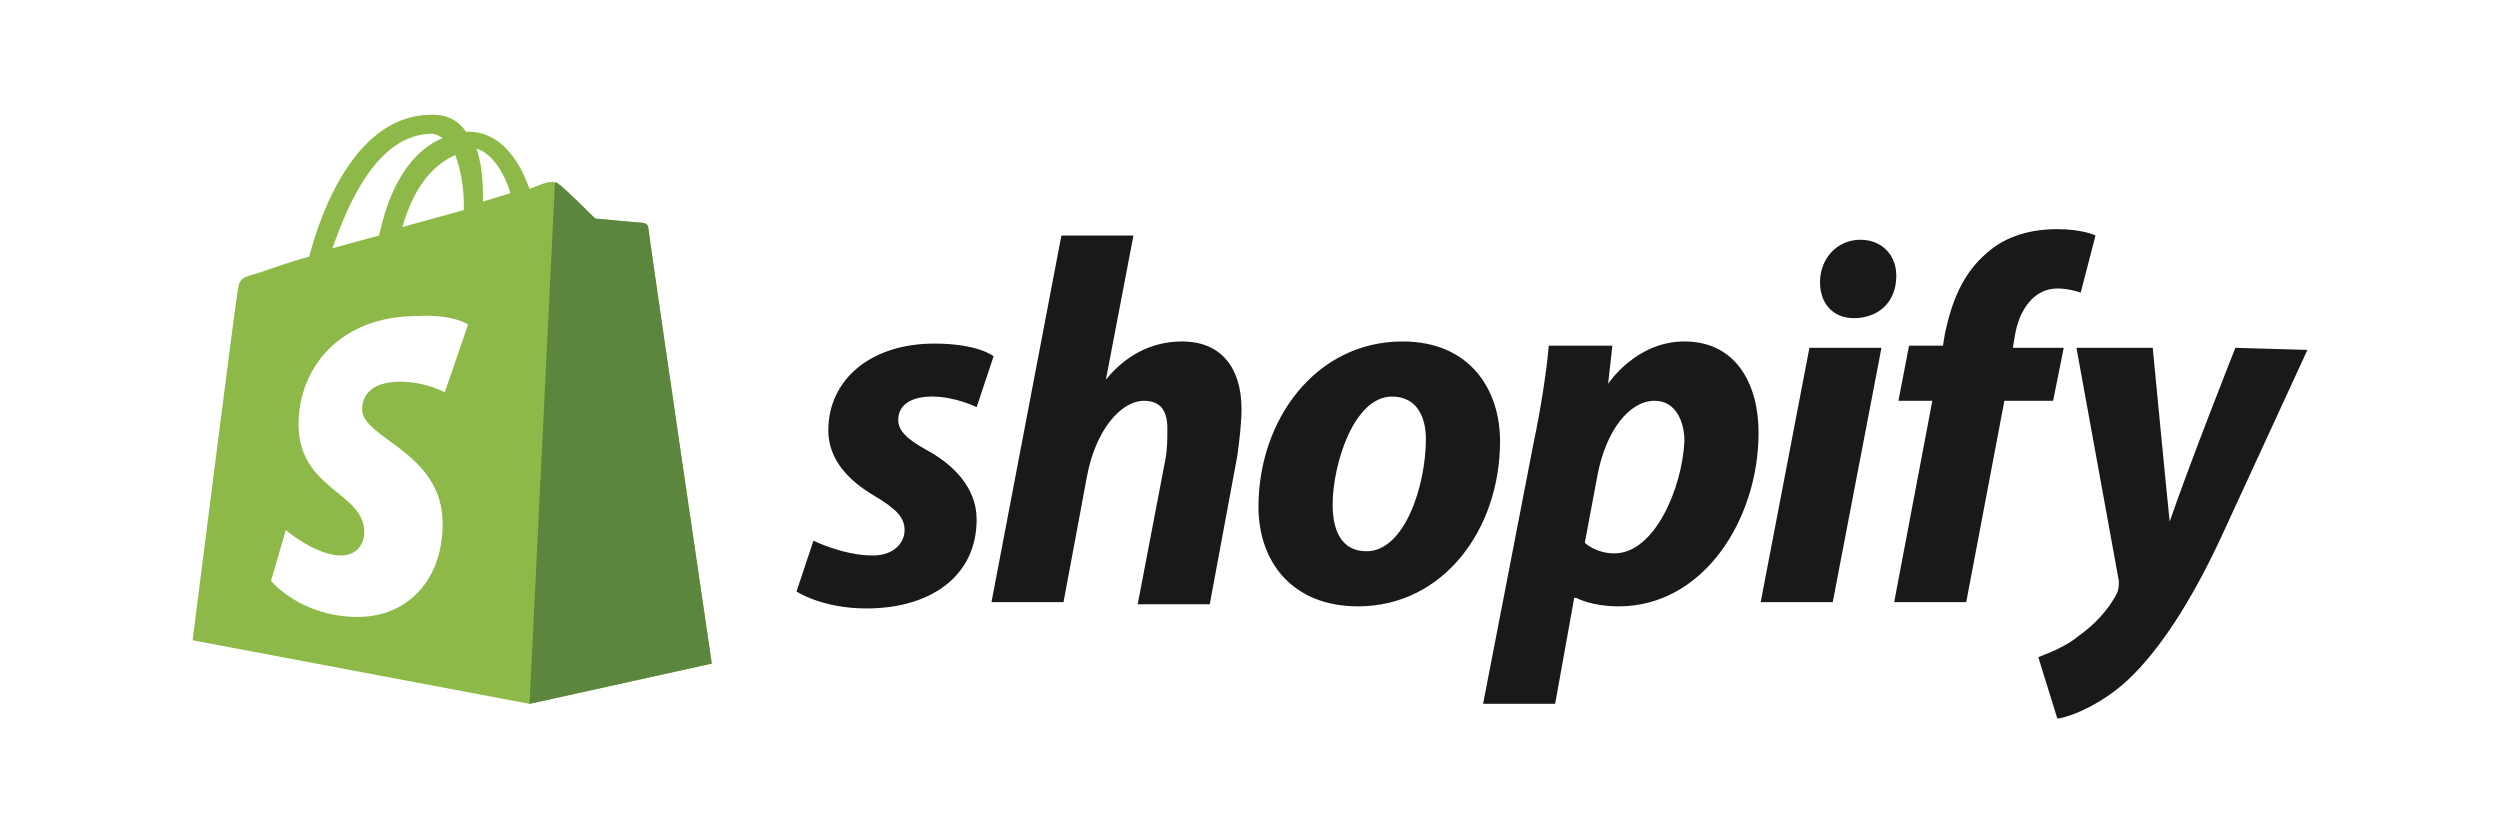 <?xml version="1.0" encoding="utf-8"?>
<!-- Generator: Adobe Illustrator 24.2.1, SVG Export Plug-In . SVG Version: 6.00 Build 0)  -->
<svg version="1.1" xmlns="http://www.w3.org/2000/svg" xmlns:xlink="http://www.w3.org/1999/xlink" x="0px" y="0px" width="150px"
	 height="50px" viewBox="0 0 150 50" enable-background="new 0 0 150 50" xml:space="preserve">
<g id="Layer_1">
	<g>
		<path fill="#8DB948" d="M38.891,13.622c0-0.127-0.127-0.254-0.254-0.254
			c-0.254,0-2.924-0.254-2.924-0.254s-1.907-1.907-2.161-2.034
			c-0.254-0.254-0.636-0.127-0.763-0.127c0,0-0.382,0.127-1.017,0.381
			c-0.636-1.78-1.78-3.433-3.687-3.433h-0.127
			c-0.509-0.763-1.271-1.017-1.907-1.017c-4.577-0.127-6.739,5.594-7.501,8.519
			c-1.017,0.254-2.034,0.636-3.179,1.017c-1.017,0.254-1.017,0.382-1.144,1.272
			c-0.127,0.636-2.67,20.724-2.67,20.724l20.216,3.814l10.934-2.416
			C42.706,39.813,38.891,13.876,38.891,13.622z M27.83,12.35c0,0.127,0,0.127,0,0.254
			L24.143,13.622c0.763-2.67,2.034-3.814,3.179-4.323
			C27.576,10.062,27.83,10.952,27.83,12.35z M25.923,8.027
			c0.254,0,0.381,0.127,0.636,0.254c-1.526,0.636-3.051,2.289-3.814,5.849
			l-2.797,0.763C20.837,12.35,22.617,8.027,25.923,8.027z M26.686,23.539
			c0,0-1.144-0.636-2.67-0.636c-2.161,0-2.288,1.271-2.288,1.653
			c0,1.78,4.831,2.543,4.831,6.866c0,3.433-2.161,5.594-5.086,5.594
			c-3.433,0-5.213-2.161-5.213-2.161l0.89-3.051c0,0,1.78,1.526,3.306,1.526
			c1.017,0,1.399-0.763,1.399-1.399c0-2.416-3.942-2.543-3.942-6.484
			c0-3.306,2.416-6.484,7.12-6.484c2.161-0.127,3.052,0.509,3.052,0.509
			L26.686,23.539z M28.974,12.096c0-0.127,0-0.254,0-0.381
			c0-1.144-0.127-2.034-0.381-2.797c0.89,0.254,1.653,1.398,2.034,2.67
			L28.974,12.096z"/>
		<path fill="#5C863E" d="M38.51,13.367c-0.127,0-2.797-0.254-2.797-0.254
			s-1.907-1.907-2.161-2.034c-0.127-0.127-0.127-0.127-0.254-0.127l-1.526,31.277
			l10.934-2.416c0,0-3.814-25.937-3.814-26.191
			C38.891,13.495,38.637,13.367,38.51,13.367"/>
		<path fill="#1A1919" d="M55.547,26.972c-1.144-0.636-1.653-1.144-1.653-1.78
			c0-0.89,0.763-1.399,2.034-1.399c1.399,0,2.67,0.636,2.67,0.636l1.017-3.051
			c0,0-0.89-0.763-3.56-0.763c-3.814,0-6.357,2.161-6.357,5.213
			c0,1.78,1.271,3.051,2.797,3.941c1.271,0.763,1.78,1.271,1.78,2.034
			s-0.636,1.526-1.907,1.526c-1.78,0-3.56-0.89-3.56-0.89l-1.017,3.051
			c0,0,1.526,1.017,4.196,1.017c3.814,0,6.611-1.907,6.611-5.34
			C58.599,29.26,57.2,27.862,55.547,26.972 M70.931,20.488
			c-1.907,0-3.433,0.89-4.577,2.289l0,0l1.653-8.646h-4.323l-4.196,21.996h4.323
			l1.399-7.501c0.509-2.797,2.034-4.577,3.433-4.577
			c1.017,0,1.399,0.636,1.399,1.653c0,0.636,0,1.271-0.127,1.907l-1.653,8.646
			h4.323l1.653-8.9c0.127-0.89,0.254-2.034,0.254-2.797
			C74.491,22.013,73.22,20.488,70.931,20.488 M81.993,33.075
			c-1.526,0-2.034-1.271-2.034-2.797c0-2.416,1.271-6.484,3.56-6.484
			c1.526,0,2.034,1.271,2.034,2.543C85.553,29.133,84.281,33.075,81.993,33.075z
			 M84.154,20.488c-5.213,0-8.646,4.704-8.646,9.917
			c0,3.306,2.034,5.976,5.976,5.976c5.086,0,8.519-4.577,8.519-9.917
			C90.003,23.412,88.223,20.488,84.154,20.488z M96.869,33.202
			c-1.144,0-1.78-0.636-1.78-0.636l0.763-4.069
			c0.509-2.67,1.907-4.45,3.433-4.45c1.271,0,1.78,1.271,1.78,2.416
			C100.937,29.26,99.284,33.202,96.869,33.202z M101.064,20.488
			c-2.924,0-4.577,2.543-4.577,2.543l0,0l0.254-2.289h-3.814
			c-0.127,1.526-0.509,3.941-0.89,5.721l-3.051,15.766h4.323l1.144-6.357h0.127
			c0,0,0.89,0.509,2.543,0.509c5.086,0,8.391-5.213,8.391-10.426
			C105.514,23.158,104.243,20.488,101.064,20.488z M111.617,14.385
			c-1.399,0-2.416,1.144-2.416,2.543c0,1.271,0.763,2.161,2.034,2.161l0,0
			c1.399,0,2.543-0.89,2.543-2.543C113.779,15.275,112.889,14.385,111.617,14.385
			 M105.641,36.126h4.323l2.924-15.257h-4.323L105.641,36.126z M123.823,20.869h-3.051
			l0.127-0.763c0.254-1.526,1.144-2.797,2.543-2.797
			c0.763,0,1.399,0.254,1.399,0.254l0.89-3.433c0,0-0.763-0.381-2.289-0.381
			s-3.051,0.381-4.196,1.399c-1.526,1.271-2.161,3.051-2.543,4.831l-0.127,0.763
			h-2.034l-0.636,3.306h2.034l-2.289,12.079h4.323l2.289-12.079h2.924
			L123.823,20.869z M134.122,20.869c0,0-2.67,6.739-3.941,10.426l0,0
			c-0.127-1.144-1.017-10.426-1.017-10.426h-4.577l2.543,13.986
			c0,0.254,0,0.509-0.127,0.763c-0.509,1.017-1.399,1.907-2.289,2.543
			c-0.763,0.636-1.78,1.017-2.416,1.271l1.144,3.687
			c0.89-0.127,2.67-0.89,4.196-2.289c1.907-1.78,3.814-4.704,5.594-8.519
			l5.213-11.316L134.122,20.869z"/>
	</g>
</g>
<g id="Layer_2" display="none">
	<path display="inline" fill="#6CC7BA" d="M93.465,15.097c0.326,0,0.61-0.112,0.847-0.338
		c0.238-0.225,0.356-0.567,0.356-1.026c0-0.458-0.119-0.798-0.356-1.019
		c-0.238-0.221-0.521-0.331-0.847-0.331c-0.344,0-0.632,0.108-0.86,0.325
		c-0.229,0.217-0.343,0.559-0.343,1.025c0,0.459,0.115,0.801,0.343,1.026
		C92.833,14.985,93.121,15.097,93.465,15.097z"/>
	<path display="inline" fill="#6CC7BA" d="M72.044,36.667h1.071l0.28,0.778h0.487l-1.048-2.813
		h-0.498l-1.048,2.813h0.483L72.044,36.667z M72.431,35.542
		c0.067-0.187,0.117-0.359,0.151-0.516c0.013,0.051,0.037,0.132,0.07,0.242
		s0.06,0.19,0.079,0.241l0.262,0.763h-0.816L72.431,35.542z"/>
	<path display="inline" fill="#6CC7BA" d="M76.229,34.995c0.117,0,0.227,0.017,0.332,0.051
		c0.105,0.034,0.205,0.073,0.3,0.117l0.165-0.381
		c-0.243-0.12-0.507-0.18-0.793-0.18c-0.272,0-0.509,0.058-0.711,0.174
		c-0.202,0.117-0.356,0.284-0.463,0.502c-0.106,0.219-0.16,0.474-0.16,0.765
		c0,0.463,0.11,0.817,0.33,1.066c0.219,0.249,0.534,0.373,0.944,0.373
		c0.278,0,0.528-0.041,0.748-0.124v-0.394c-0.12,0.038-0.236,0.068-0.347,0.091
		c-0.111,0.024-0.226,0.035-0.345,0.035c-0.274,0-0.485-0.088-0.629-0.264
		c-0.145-0.176-0.217-0.436-0.217-0.78c0-0.328,0.075-0.586,0.225-0.773
		C75.759,35.089,75.966,34.995,76.229,34.995z"/>
	<path display="inline" fill="#6CC7BA" d="M79.501,34.995c0.117,0,0.227,0.017,0.332,0.051
		c0.105,0.034,0.205,0.073,0.3,0.117l0.165-0.381
		c-0.243-0.12-0.507-0.18-0.793-0.18c-0.272,0-0.509,0.058-0.711,0.174
		c-0.203,0.117-0.356,0.284-0.463,0.502c-0.106,0.219-0.16,0.474-0.16,0.765
		c0,0.463,0.11,0.817,0.33,1.066c0.219,0.249,0.534,0.373,0.944,0.373
		c0.278,0,0.528-0.041,0.747-0.124v-0.394c-0.12,0.038-0.236,0.068-0.347,0.091
		c-0.111,0.024-0.226,0.035-0.345,0.035c-0.274,0-0.484-0.088-0.629-0.264
		c-0.145-0.176-0.217-0.436-0.217-0.78c0-0.328,0.075-0.586,0.226-0.773
		C79.031,35.089,79.238,34.995,79.501,34.995z"/>
	<path display="inline" fill="#6CC7BA" d="M81.785,34.971c-0.228,0.248-0.342,0.603-0.342,1.065
		c0,0.463,0.113,0.82,0.34,1.071c0.226,0.251,0.551,0.376,0.974,0.376
		c0.418,0,0.741-0.127,0.969-0.379c0.228-0.253,0.343-0.607,0.343-1.064
		c0-0.457-0.114-0.811-0.341-1.063c-0.228-0.252-0.55-0.378-0.966-0.378
		C82.339,34.598,82.013,34.723,81.785,34.971z M83.581,36.04
		c0,0.349-0.069,0.612-0.208,0.787c-0.138,0.176-0.344,0.264-0.617,0.264
		s-0.479-0.089-0.619-0.267c-0.139-0.178-0.209-0.439-0.209-0.785
		c0-0.343,0.07-0.604,0.21-0.782c0.139-0.177,0.347-0.266,0.622-0.266
		c0.272,0,0.477,0.089,0.614,0.266C83.513,35.436,83.581,35.697,83.581,36.04z"/>
	<path display="inline" fill="#6CC7BA" d="M85.43,34.643v1.804c0,0.322,0.096,0.575,0.289,0.759
		c0.192,0.184,0.463,0.276,0.811,0.276c0.234,0,0.434-0.042,0.602-0.125
		c0.168-0.084,0.297-0.203,0.386-0.359c0.089-0.155,0.132-0.336,0.132-0.543
		v-1.812h-0.458v1.768c0,0.454-0.215,0.68-0.647,0.68
		c-0.223,0-0.387-0.055-0.494-0.165c-0.108-0.109-0.161-0.28-0.161-0.512v-1.772
		H85.43z"/>
	<path display="inline" fill="#6CC7BA" d="M89.568,35.988c0-0.196-0.008-0.413-0.027-0.651
		l-0.009-0.125h0.014l1.378,2.232h0.562v-2.801h-0.42v1.467
		c0,0.103,0.004,0.247,0.011,0.432c0.008,0.184,0.013,0.291,0.015,0.321h-0.011
		l-1.374-2.22h-0.556v2.801h0.415V35.988z"/>
	<polygon display="inline" fill="#6CC7BA" points="93.978,37.444 93.978,35.036 94.802,35.036 
		94.802,34.643 92.697,34.643 92.697,35.036 93.521,35.036 93.521,37.444 	"/>
	<rect x="96.016" y="34.643" display="inline" fill="#6CC7BA" width="0.458" height="2.801"/>
	<path display="inline" fill="#6CC7BA" d="M99.771,37.444h0.562l0,0v-2.801h-0.42v1.467
		c0,0.103,0.004,0.247,0.011,0.432c0.008,0.184,0.013,0.291,0.016,0.321h-0.011
		l-1.375-2.22h-0.556v2.801h0.415v-1.457c0-0.196-0.008-0.413-0.027-0.651
		l-0.009-0.125h0.014L99.771,37.444z"/>
	<path display="inline" fill="#6CC7BA" d="M103.168,34.995c0.228,0,0.455,0.053,0.682,0.157
		l0.161-0.381c-0.262-0.113-0.539-0.169-0.832-0.169
		c-0.455,0-0.812,0.128-1.072,0.383c-0.259,0.254-0.389,0.607-0.389,1.059
		c0,0.457,0.114,0.811,0.345,1.062c0.23,0.251,0.557,0.376,0.981,0.376
		c0.18,0,0.348-0.011,0.503-0.034c0.156-0.024,0.318-0.062,0.486-0.118v-1.407
		h-1.031v0.394h0.581v0.722c-0.168,0.037-0.327,0.056-0.475,0.056
		c-0.294,0-0.519-0.089-0.676-0.267c-0.156-0.179-0.235-0.439-0.235-0.781
		c0-0.325,0.087-0.583,0.261-0.77C102.633,35.089,102.869,34.995,103.168,34.995z"/>
	<path display="inline" fill="#6CC7BA" d="M108.489,34.995c0.117,0,0.227,0.017,0.332,0.051
		c0.106,0.034,0.206,0.073,0.3,0.117l0.165-0.381
		c-0.243-0.12-0.507-0.18-0.793-0.18c-0.271,0-0.509,0.058-0.711,0.174
		c-0.202,0.117-0.356,0.284-0.463,0.502c-0.107,0.219-0.16,0.474-0.16,0.765
		c0,0.463,0.109,0.817,0.33,1.066c0.22,0.249,0.534,0.373,0.944,0.373
		c0.279,0,0.529-0.041,0.748-0.124v-0.394c-0.12,0.038-0.236,0.068-0.347,0.091
		c-0.111,0.024-0.226,0.035-0.345,0.035c-0.274,0-0.484-0.088-0.629-0.264
		c-0.145-0.176-0.217-0.436-0.217-0.78c0-0.328,0.075-0.586,0.225-0.773
		C108.019,35.089,108.225,34.995,108.489,34.995z"/>
	<path display="inline" fill="#6CC7BA" d="M111.745,37.482c0.418,0,0.741-0.127,0.969-0.379
		c0.228-0.253,0.342-0.607,0.342-1.064c0-0.457-0.114-0.811-0.34-1.063
		c-0.228-0.252-0.55-0.378-0.966-0.378c-0.423,0-0.748,0.124-0.977,0.372
		c-0.227,0.248-0.341,0.603-0.341,1.065c0,0.463,0.113,0.82,0.34,1.071
		C110.998,37.357,111.322,37.482,111.745,37.482z M111.128,35.258
		c0.139-0.177,0.346-0.266,0.621-0.266c0.272,0,0.477,0.089,0.613,0.266
		c0.138,0.178,0.207,0.439,0.207,0.782c0,0.349-0.069,0.612-0.208,0.787
		c-0.138,0.176-0.343,0.264-0.616,0.264c-0.273,0-0.479-0.089-0.618-0.267
		c-0.14-0.178-0.209-0.439-0.209-0.785
		C110.918,35.697,110.988,35.436,111.128,35.258z"/>
	<path display="inline" fill="#6CC7BA" d="M116.357,34.643v1.467c0,0.103,0.004,0.247,0.011,0.432
		c0.008,0.184,0.012,0.291,0.015,0.321h-0.011l-1.375-2.22h-0.556v2.801h0.415
		v-1.457c0-0.196-0.008-0.413-0.027-0.651l-0.009-0.125h0.015l1.378,2.232h0.562
		v-2.801H116.357z"/>
	<path display="inline" fill="#6CC7BA" d="M120.073,37.444h0.562v-2.801h-0.42v1.467
		c0,0.103,0.004,0.247,0.011,0.432c0.008,0.184,0.013,0.291,0.016,0.321h-0.011
		l-1.374-2.22h-0.556v2.801h0.416v-1.457c0-0.196-0.009-0.413-0.027-0.651
		l-0.009-0.125h0.014L120.073,37.444z"/>
	<polygon display="inline" fill="#6CC7BA" points="123.744,35.03 123.744,34.643 122.16,34.643 
		122.16,37.444 123.744,37.444 123.744,37.055 122.618,37.055 122.618,36.176 
		123.673,36.176 123.673,35.792 122.618,35.792 122.618,35.03 	"/>
	<path display="inline" fill="#6CC7BA" d="M126.327,34.995c0.117,0,0.227,0.017,0.333,0.051
		c0.105,0.034,0.205,0.073,0.3,0.117l0.164-0.381
		c-0.243-0.12-0.507-0.18-0.793-0.18c-0.272,0-0.509,0.058-0.711,0.174
		c-0.202,0.117-0.356,0.284-0.463,0.502c-0.107,0.219-0.16,0.474-0.16,0.765
		c0,0.463,0.11,0.817,0.33,1.066c0.22,0.249,0.534,0.373,0.945,0.373
		c0.278,0,0.528-0.041,0.747-0.124v-0.394c-0.12,0.038-0.235,0.068-0.347,0.091
		c-0.111,0.024-0.226,0.035-0.345,0.035c-0.274,0-0.484-0.088-0.629-0.264
		c-0.145-0.176-0.217-0.436-0.217-0.78c0-0.328,0.076-0.586,0.226-0.773
		C125.857,35.089,126.064,34.995,126.327,34.995z"/>
	<polygon display="inline" fill="#6CC7BA" points="129.374,37.444 129.374,35.036 130.199,35.036 
		130.199,34.643 128.093,34.643 128.093,35.036 128.917,35.036 128.917,37.444 	"/>
	<polygon display="inline" fill="#6CC7BA" points="132.998,35.03 132.998,34.643 131.412,34.643 
		131.412,37.444 132.998,37.444 132.998,37.055 131.87,37.055 131.87,36.176 
		132.927,36.176 132.927,35.792 131.87,35.792 131.87,35.03 	"/>
	<path display="inline" fill="#6CC7BA" d="M134.388,34.643v2.801h0.784
		c0.483,0,0.853-0.122,1.109-0.367c0.257-0.245,0.385-0.598,0.385-1.06
		c0-0.436-0.125-0.773-0.372-1.014c-0.248-0.24-0.595-0.36-1.041-0.36H134.388z
		 M136.184,36.033c0,0.684-0.337,1.026-1.011,1.026h-0.326v-2.033h0.397
		C135.87,35.026,136.184,35.362,136.184,36.033z"/>
	<path display="inline" fill="#6CC7BA" d="M37.167,8.541c9.076,0,16.459,7.384,16.459,16.46
		c0,1.023-0.098,2.024-0.278,2.996c0.054,0.158,0.115,0.331,0.166,0.483
		c0.096,0.283,0.19,0.559,0.284,0.83c0.357-1.377,0.548-2.822,0.548-4.309
		c0-9.473-7.706-17.18-17.179-17.18c-4.617,0-8.812,1.834-11.902,4.808
		c0.539-0.201,1.066-0.343,1.578-0.436C29.669,9.911,33.26,8.541,37.167,8.541z"
		/>
	<path display="inline" fill="#6CC7BA" d="M37.167,41.459c-8.378,0-15.309-6.293-16.327-14.399
		c-0.215,0.228-0.426,0.453-0.634,0.674c1.313,8.178,8.418,14.446,16.96,14.446
		c5.825,0,10.979-2.916,14.086-7.363c-0.167-0.19-0.321-0.387-0.463-0.59
		C47.827,38.588,42.827,41.459,37.167,41.459z"/>
	<path display="inline" fill="#6CC7BA" d="M16.799,29.538c1.114-0.786,3.777-3.857,5.616-5.689
		c1.918-1.911,4.504-5.258,5.509-4.949c1.061,0.325,0.482,1.449,0.201,2.172
		c-0.283,0.724-2.977,4.948-3.944,7.242c-0.965,2.294-0.041,3.38,0.884,3.903
		c0.927,0.524,2.488-0.11,3.261-0.724c1.01-0.804,6.646-5.762,6.787-5.882
		c1.138-0.955,1.249-0.33,1.34,1.414c0.148,2.841,1.377,4.495,2.624,4.972
		c1.661,0.636,3.001-0.157,3.573-0.624c0.756-0.624,2.61-3.231,3.347-4.102
		c0.751-0.89,1.824-0.692,2.477-0.047c0.584,0.579,0.971,2.006,1.907,3.964
		c0.809,1.688,1.581,3.707,3.891,4.258c2.131,0.509,3.326,0.015,5.396-1.782
		c2.385-2.071,4.21-5.395,4.33-5.779c0.222-0.698-0.221-0.931-0.622-0.771
		c-0.404,0.161-1.327,1.446-2.02,2.202c-1.175,1.285-2.233,2.409-3.376,3.084
		c-1.432,0.845-2.327,1.008-3.414,0.403c-1.086-0.603-1.576-2.6-2.542-5.335
		c-0.966-2.737-1.789-3.584-2.339-4.024c-0.564-0.452-1.358-1.248-3.267-0.623
		c-1.134,0.371-2.386,1.615-3.082,2.495c-0.605,0.762-0.844,1.321-1.49,1.146
		c-0.382-0.103-0.594-1.411-0.676-1.733c-0.08-0.322-0.733-2.451-1.136-3.217
		c-0.402-0.764-1.242-1.978-2.854-1.65c-1.001,0.205-2.542,1.526-3.503,2.454
		c-0.943,0.915-1.448,1.248-1.85,0.966c-0.402-0.282-0.241-1.086-0.121-1.408
		c0.061-0.158,0.583-1.661,0.84-3.276c0.178-1.119,0.277-2.973-1.467-4.404
		c-2.271-1.863-5.272-0.962-7.746,0.623c-1.432,0.919-4.807,3.744-5.469,4.368
		c-0.66,0.623-4.519,4.119-5.613,5.763c-1.102,1.651-0.808,3.267,0.292,4.259
		C14.186,30.686,15.552,30.419,16.799,29.538z"/>
	<path display="inline" fill="#6CC7BA" d="M73.217,19.421c0-1.736-0.058-3.234-0.171-4.496h0.099
		l6.092,15.918h1.68l6.142-15.893h0.099c-0.115,1.556-0.173,2.997-0.173,4.323
		v11.569h2.087V12.887h-3.12l-5.734,14.812h-0.098l-5.687-14.812h-3.144v17.956
		h1.928V19.421z"/>
	<rect x="92.433" y="17.382" display="inline" fill="#6CC7BA" width="2.039" height="13.461"/>
	<path display="inline" fill="#6CC7BA" d="M99.578,23.781c0-1.752,0.326-3.009,0.981-3.771
		c0.654-0.761,1.688-1.142,3.095-1.142c1.064,0,1.844,0.27,2.346,0.811
		c0.5,0.54,0.749,1.358,0.749,2.457v8.707h2.039v-8.782
		c0-1.719-0.41-2.97-1.228-3.752c-0.818-0.782-2.039-1.173-3.659-1.173
		c-0.927,0-1.765,0.182-2.52,0.547c-0.752,0.364-1.337,0.877-1.757,1.541h-0.097
		l-0.333-1.842h-1.657v13.461h2.04V23.781z"/>
	<path display="inline" fill="#6CC7BA" d="M123.338,24.1c0-2.137-0.556-3.832-1.666-5.085
		c-1.108-1.252-2.605-1.879-4.489-1.879c-1.948,0-3.472,0.613-4.568,1.836
		c-1.099,1.225-1.646,2.933-1.646,5.128c0,1.416,0.254,2.653,0.761,3.709
		c0.51,1.056,1.229,1.867,2.162,2.432c0.934,0.565,2.004,0.848,3.207,0.848
		c1.948,0,3.476-0.616,4.58-1.849C122.785,28.008,123.338,26.295,123.338,24.1z
		 M120.187,28.037c-0.691,0.896-1.706,1.344-3.039,1.344
		c-1.335,0-2.346-0.45-3.035-1.351c-0.686-0.9-1.03-2.211-1.03-3.93h0
		c0-1.736,0.338-3.042,1.019-3.918c0.679-0.876,1.685-1.314,3.022-1.314
		c1.352,0,2.372,0.445,3.063,1.333c0.693,0.889,1.038,2.188,1.038,3.9
		C121.225,25.828,120.88,27.14,120.187,28.037z"/>
	<polygon display="inline" fill="#6CC7BA" points="123.971,30.843 126.281,30.843 130.089,25.39 
		133.858,30.843 136.167,30.843 131.241,23.953 135.921,17.382 133.625,17.382 
		130.089,22.541 126.539,17.382 124.216,17.382 128.896,23.953 128.896,23.953 	"/>
</g>
</svg>

